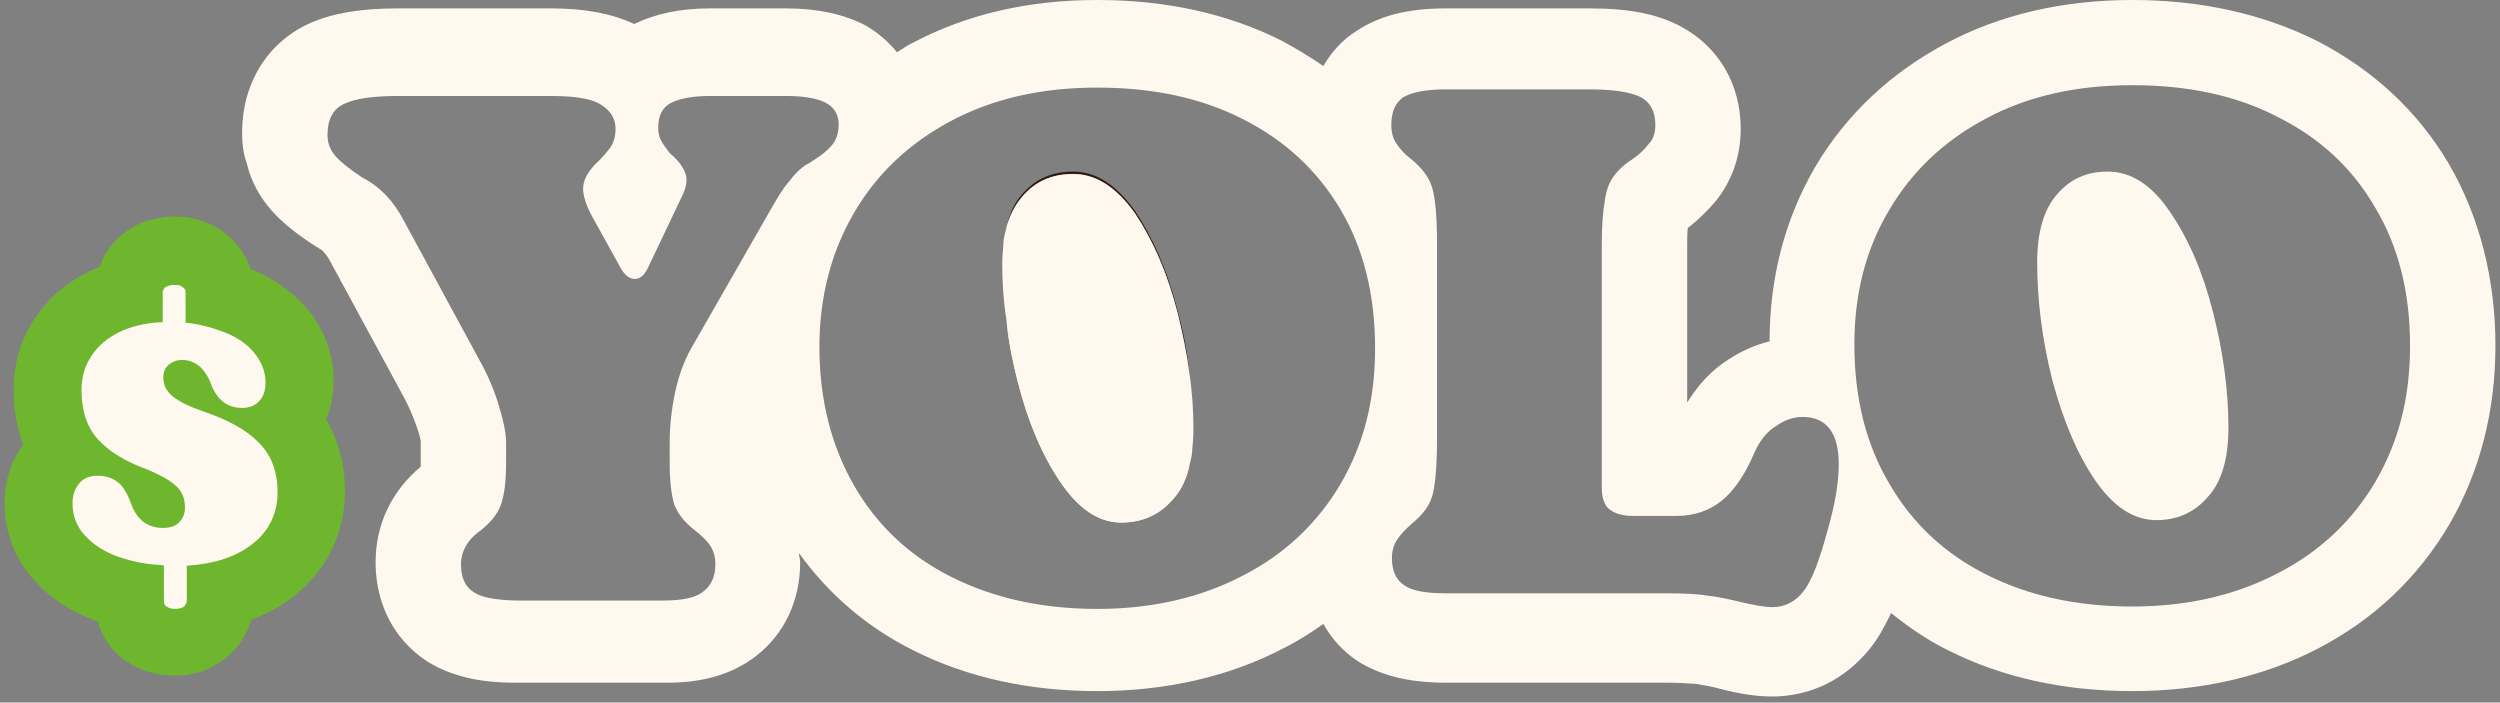 <svg width="274" height="77" viewBox="0 0 274 77" fill="none" xmlns="http://www.w3.org/2000/svg">
<rect x="0" y="0" width="274" height="77" fill="#808080" stroke="none"/>
<g clip-path="url(#clip0_34_23)">
<path d="M128.563 54.441C127.113 56.151 125.202 57.006 122.895 57.006C120.39 57.006 118.215 55.493 116.238 52.6C114.261 49.708 112.679 46.025 111.558 41.62C111.031 39.385 110.57 37.215 110.306 35.045C110.504 37.281 110.965 39.582 111.558 41.883C112.679 46.288 114.261 49.971 116.238 52.864C118.215 55.757 120.39 57.269 122.895 57.269C125.202 57.269 127.113 56.414 128.563 54.705C129.486 53.718 130.079 52.403 130.409 50.825C130.013 52.337 129.42 53.521 128.563 54.441ZM128.563 54.441C127.113 56.151 125.202 57.006 122.895 57.006C120.39 57.006 118.215 55.493 116.238 52.6C114.261 49.708 112.679 46.025 111.558 41.62C111.031 39.385 110.57 37.215 110.306 35.045C110.504 37.281 110.965 39.582 111.558 41.883C112.679 46.288 114.261 49.971 116.238 52.864C118.215 55.757 120.39 57.269 122.895 57.269C125.202 57.269 127.113 56.414 128.563 54.705C129.486 53.718 130.079 52.403 130.409 50.825C130.013 52.337 129.42 53.521 128.563 54.441ZM268.425 18.016C264.997 12.164 260.054 7.627 253.924 4.471C247.992 1.512 241.204 0 233.69 0C226.176 0 219.256 1.578 213.324 4.734C207.26 7.956 202.383 12.493 198.955 18.279C195.66 23.933 193.946 30.377 193.946 37.412C192.364 37.807 190.848 38.464 189.464 39.385C187.685 40.502 186.169 42.08 184.916 44.119V27.155C184.916 26.3 184.916 25.577 184.982 24.985C186.103 24.131 187.091 23.144 187.948 22.158C189.794 19.922 190.782 17.161 190.782 14.136C190.782 9.271 188.41 5.194 184.323 2.959C181.819 1.578 178.655 0.921 174.305 0.921H158.42C154.334 0.921 151.236 1.71 148.732 3.353C147.15 4.34 145.963 5.655 145.041 7.233C143.591 6.246 142.075 5.326 140.493 4.471C134.627 1.512 127.838 0 120.258 0C112.679 0 105.89 1.578 99.958 4.734C99.365 4.997 98.904 5.392 98.31 5.72C97.322 4.537 96.201 3.551 94.817 2.762C92.51 1.578 89.676 0.921 86.183 0.921H77.812C74.517 0.921 71.814 1.512 69.508 2.63C67.135 1.512 64.169 0.921 60.412 0.921H43.539C39.519 0.921 36.421 1.447 33.916 2.564C29.302 4.668 26.534 9.139 26.534 14.531C26.534 15.714 26.666 16.898 27.061 17.95C27.523 19.922 28.512 21.698 29.896 23.21C31.082 24.525 32.598 25.709 34.641 27.023L35.3 27.418C35.3 27.418 35.893 28.076 36.025 28.338L44.33 43.658C44.857 44.645 45.319 45.762 45.714 46.88C46.044 47.867 46.109 48.327 46.109 48.327V51.154C42.88 53.85 41.166 57.532 41.166 61.608C41.166 64.699 42.089 67.46 43.737 69.63C44.594 70.748 45.582 71.668 46.769 72.457C49.273 74.035 52.371 74.824 56.392 74.824H72.737C76.956 74.89 80.251 73.904 82.822 71.931C85.985 69.498 87.699 65.816 87.699 61.608C87.699 61.28 87.567 60.951 87.567 60.622C90.797 65.093 94.949 68.709 100.09 71.274C105.956 74.233 112.745 75.745 120.258 75.745C127.772 75.745 134.693 74.167 140.625 71.076C142.207 70.287 143.657 69.367 145.041 68.381C145.963 70.024 147.216 71.405 148.798 72.457C151.302 74.035 154.4 74.824 158.486 74.824H182.544C183.928 74.824 185.114 74.89 185.905 74.956C186.762 75.087 187.75 75.284 188.476 75.482C190.716 76.073 192.562 76.337 194.21 76.337C198.494 76.337 202.251 74.43 204.953 71.076C205.81 70.024 206.535 68.709 207.26 67.197C209.171 68.709 211.215 70.156 213.521 71.274C219.387 74.233 226.176 75.745 233.69 75.745C241.204 75.745 248.124 74.167 254.056 71.076C260.252 67.855 265.063 63.252 268.49 57.4C271.786 51.68 273.5 45.105 273.5 37.872C273.5 30.64 271.786 23.802 268.425 18.016ZM88.292 18.081C87.633 18.542 87.04 19.133 86.513 19.857C85.919 20.514 85.26 21.566 84.403 23.078L75.703 38.267C74.978 39.582 74.385 41.16 73.99 43.001C73.594 44.908 73.396 46.749 73.396 48.524V50.694C73.396 52.798 73.594 54.31 73.924 55.362C74.319 56.348 75.044 57.269 76.165 58.124C76.824 58.65 77.417 59.176 77.812 59.767C78.208 60.359 78.406 61.017 78.406 61.871C78.406 63.186 77.944 64.173 77.087 64.83C76.296 65.488 74.846 65.816 72.737 65.816H56.457C54.282 65.751 52.766 65.488 51.91 64.896C50.987 64.304 50.526 63.318 50.526 61.871C50.526 60.425 51.251 59.11 52.7 58.124C53.755 57.269 54.546 56.348 54.876 55.362C55.271 54.31 55.469 52.798 55.469 50.694V48.524C55.469 47.406 55.139 45.96 54.612 44.25C54.085 42.541 53.36 40.897 52.503 39.385L44.264 24.196C43.144 22.026 41.628 20.448 39.716 19.462C38.398 18.607 37.409 17.818 36.816 17.161C36.223 16.503 35.893 15.714 35.893 14.794C35.893 13.019 36.553 11.901 37.739 11.375C38.991 10.783 40.968 10.52 43.605 10.52H60.412C63.18 10.52 65.026 10.849 66.014 11.572C67.003 12.23 67.464 13.084 67.464 14.136C67.464 14.925 67.267 15.583 66.937 16.109C66.542 16.635 66.014 17.292 65.224 18.016C64.367 18.936 63.905 19.791 63.905 20.712C63.905 21.369 64.169 22.29 64.762 23.473L67.926 29.193C68.387 30.114 68.98 30.574 69.573 30.574C70.167 30.574 70.694 30.114 71.09 29.193L74.846 21.303C75.11 20.712 75.242 20.185 75.242 19.725C75.242 19.199 75.044 18.673 74.715 18.213C74.451 17.753 73.99 17.292 73.396 16.766C72.935 16.175 72.605 15.714 72.408 15.32C72.21 14.925 72.144 14.465 72.144 13.939C72.144 12.624 72.605 11.769 73.594 11.243C74.583 10.783 75.967 10.52 77.812 10.52H86.183C88.094 10.52 89.544 10.783 90.467 11.243C91.456 11.769 91.917 12.558 91.917 13.676C91.917 14.597 91.653 15.386 91.126 15.977C90.599 16.569 90.006 17.029 89.478 17.358C88.885 17.753 88.49 18.016 88.292 18.081ZM146.952 52.995C144.447 57.269 140.888 60.688 136.275 63.055C131.661 65.488 126.322 66.737 120.258 66.737C114.195 66.737 108.922 65.553 104.308 63.252C99.695 60.951 96.135 57.598 93.631 53.258C91.126 48.919 89.808 43.856 89.808 38.004C89.808 32.481 91.126 27.549 93.631 23.276C96.135 19.002 99.695 15.649 104.308 13.216C108.922 10.783 114.195 9.6 120.258 9.6C126.322 9.6 131.661 10.717 136.275 13.084C140.822 15.386 144.382 18.673 146.952 23.013C149.457 27.287 150.709 32.349 150.709 38.135C150.709 43.921 149.457 48.656 146.952 52.995ZM200.339 57.992C199.417 61.411 198.56 63.712 197.637 64.83C196.78 65.948 195.594 66.54 194.276 66.54C193.419 66.54 192.298 66.342 190.914 66.014C189.596 65.685 188.344 65.422 187.223 65.29C186.037 65.093 184.521 65.027 182.544 65.027H158.486C156.311 65.027 154.795 64.764 153.939 64.173C153.016 63.581 152.554 62.595 152.554 61.148C152.554 60.359 152.752 59.702 153.148 59.11C153.543 58.518 154.07 57.992 154.729 57.4C155.85 56.48 156.641 55.493 156.97 54.376C157.3 53.192 157.498 51.154 157.498 48.13V26.695C157.498 23.736 157.3 21.698 156.97 20.58C156.641 19.462 155.85 18.41 154.729 17.49C154.004 16.964 153.477 16.372 153.082 15.78C152.686 15.254 152.489 14.531 152.489 13.676C152.489 12.23 152.95 11.243 153.807 10.652C154.729 10.126 156.245 9.797 158.42 9.797H174.305C176.941 9.797 178.787 10.126 179.841 10.652C180.896 11.243 181.423 12.23 181.423 13.676C181.423 14.531 181.225 15.254 180.698 15.78C180.237 16.372 179.644 16.964 178.853 17.49C177.93 18.081 177.271 18.739 176.809 19.396C176.348 20.054 176.018 20.909 175.887 22.026C175.689 23.078 175.557 24.657 175.557 26.695V53.455C175.557 54.639 175.887 55.493 176.48 55.888C177.007 56.282 177.864 56.546 178.984 56.546H183.73C185.707 56.546 187.355 55.954 188.673 54.902C189.991 53.85 191.244 52.075 192.298 49.576C192.891 48.261 193.682 47.275 194.671 46.683C195.594 46.025 196.582 45.697 197.571 45.697C200.208 45.697 201.526 47.472 201.526 50.891C201.526 52.864 201.13 55.23 200.339 57.992ZM260.384 52.732C257.879 57.006 254.32 60.425 249.706 62.792C245.092 65.225 239.754 66.474 233.69 66.474C227.626 66.474 222.287 65.29 217.74 62.989C213.126 60.688 209.567 57.335 207.062 52.995C204.492 48.656 203.239 43.593 203.239 37.741C203.239 32.218 204.492 27.287 207.062 23.013C209.567 18.739 213.126 15.386 217.74 12.953C222.287 10.52 227.626 9.337 233.69 9.337C239.754 9.337 245.092 10.454 249.64 12.821C254.254 15.123 257.813 18.41 260.318 22.75C262.888 27.023 264.14 32.086 264.14 37.872C264.14 43.658 262.888 48.392 260.384 52.732ZM122.895 57.006C120.39 57.006 118.215 55.493 116.238 52.6C114.261 49.708 112.679 46.025 111.558 41.62C111.031 39.385 110.57 37.215 110.306 35.045C110.504 37.281 110.965 39.582 111.558 41.883C112.679 46.288 114.261 49.971 116.238 52.864C118.215 55.757 120.39 57.269 122.895 57.269C125.202 57.269 127.113 56.414 128.563 54.705C129.486 53.718 130.079 52.403 130.409 50.825C130.013 52.337 129.42 53.521 128.563 54.441C127.113 56.151 125.202 57.006 122.895 57.006ZM128.563 54.441C127.113 56.151 125.202 57.006 122.895 57.006C120.39 57.006 118.215 55.493 116.238 52.6C114.261 49.708 112.679 46.025 111.558 41.62C111.031 39.385 110.57 37.215 110.306 35.045C110.504 37.281 110.965 39.582 111.558 41.883C112.679 46.288 114.261 49.971 116.238 52.864C118.215 55.757 120.39 57.269 122.895 57.269C125.202 57.269 127.113 56.414 128.563 54.705C129.486 53.718 130.079 52.403 130.409 50.825C130.013 52.337 129.42 53.521 128.563 54.441ZM128.563 54.441C127.113 56.151 125.202 57.006 122.895 57.006C120.39 57.006 118.215 55.493 116.238 52.6C114.261 49.708 112.679 46.025 111.558 41.62C111.031 39.385 110.57 37.215 110.306 35.045C110.504 37.281 110.965 39.582 111.558 41.883C112.679 46.288 114.261 49.971 116.238 52.864C118.215 55.757 120.39 57.269 122.895 57.269C125.202 57.269 127.113 56.414 128.563 54.705C129.486 53.718 130.079 52.403 130.409 50.825C130.013 52.337 129.42 53.521 128.563 54.441Z" fill="#FFF8EF"/>
<path d="M19.087 74.036C17.373 74.036 15.857 73.641 14.473 72.852C12.693 71.932 11.309 70.156 10.716 68.118C10.584 68.118 10.452 68.052 10.386 67.987C7.75 67 5.575 65.62 3.861 63.713C1.686 61.346 0.5 58.387 0.5 55.099C0.5 52.732 1.225 50.497 2.543 48.722C1.95 47.078 1.489 45.105 1.489 42.738C1.489 39.977 2.214 37.347 3.73 35.045C5.18 32.81 7.157 31.035 9.727 29.785C10.123 29.588 10.518 29.391 10.914 29.259C11.573 27.353 12.957 25.709 14.868 24.723C16.187 24.065 17.637 23.736 19.153 23.736C20.669 23.736 22.053 24.065 23.371 24.723C25.348 25.775 26.798 27.484 27.457 29.457C29.83 30.443 31.873 31.824 33.455 33.599C35.498 35.9 36.553 38.727 36.553 41.818C36.553 43.264 36.289 44.645 35.762 45.96C36.882 47.933 37.805 50.497 37.805 53.85C37.805 58.387 35.828 62.464 32.269 65.291C30.885 66.409 29.303 67.263 27.523 67.921C26.93 70.091 25.48 71.866 23.437 72.984C22.382 73.641 20.8 74.036 19.087 74.036Z" fill="#6FB62F"/>
<path d="M17.835 61.937C16.055 61.871 14.473 61.542 12.957 61.017C11.441 60.49 10.255 59.702 9.332 58.715C8.41 57.729 7.948 56.545 7.948 55.165C7.948 54.31 8.212 53.521 8.673 52.995C9.135 52.403 9.86 52.14 10.716 52.14C11.507 52.14 12.166 52.337 12.76 52.732C13.353 53.126 13.88 53.915 14.276 54.967C14.935 56.94 16.121 57.861 17.901 57.861C18.626 57.861 19.219 57.663 19.614 57.269C20.01 56.874 20.273 56.348 20.273 55.625C20.273 54.639 19.944 53.784 19.219 53.192C18.494 52.535 17.439 52.009 16.055 51.417C13.682 50.562 11.903 49.444 10.716 48.129C9.53 46.814 8.937 45.039 8.937 42.738C8.937 41.357 9.266 40.173 9.991 39.056C10.716 37.938 11.705 37.083 13.023 36.426C14.341 35.768 15.989 35.374 17.835 35.308V31.955C17.835 31.955 17.967 31.494 18.23 31.429C18.494 31.297 18.758 31.231 19.087 31.231C19.417 31.231 19.746 31.231 19.944 31.429C20.207 31.56 20.339 31.758 20.339 31.955V35.374C21.855 35.505 23.239 35.9 24.623 36.426C25.942 36.952 27.062 37.675 27.853 38.661C28.644 39.648 29.105 40.7 29.105 41.949C29.105 42.738 28.908 43.395 28.446 43.921C27.985 44.447 27.326 44.71 26.535 44.71C24.953 44.71 23.833 43.856 23.174 42.212C22.514 40.371 21.394 39.45 19.944 39.45C19.351 39.45 18.889 39.648 18.494 39.976C18.098 40.305 17.901 40.765 17.901 41.357C17.901 42.212 18.23 42.869 18.955 43.461C19.68 44.053 20.801 44.579 22.317 45.105C25.019 46.025 27.062 47.143 28.38 48.524C29.765 49.905 30.424 51.746 30.424 53.981C30.424 56.217 29.501 58.189 27.721 59.57C25.942 61.017 23.503 61.806 20.471 62.003V65.948C20.471 65.948 20.339 66.408 20.076 66.54C19.812 66.671 19.548 66.737 19.219 66.737C18.889 66.737 18.56 66.671 18.362 66.54C18.098 66.408 17.967 66.211 17.967 65.948V62.003L17.835 61.937Z" fill="#FFF8EF"/>
<path d="M129.091 34.125C127.97 29.719 126.388 26.103 124.411 23.144C122.368 20.251 120.127 18.805 117.622 18.805C115.315 18.805 113.47 19.594 112.02 21.303C111.229 22.158 110.702 23.276 110.372 24.657C110.768 23.407 111.295 22.421 112.02 21.566C113.47 19.857 115.315 19.068 117.622 19.068C120.127 19.068 122.368 20.514 124.411 23.407C126.388 26.366 127.97 29.982 129.091 34.388C129.618 36.557 130.079 38.727 130.343 40.831C130.145 38.596 129.684 36.36 129.091 34.125Z" fill="#331911"/>
<path d="M130.804 47.143C130.804 47.866 130.738 48.589 130.672 49.247C130.672 49.773 130.541 50.299 130.409 50.825C130.079 52.403 129.486 53.718 128.563 54.704C127.113 56.414 125.202 57.269 122.895 57.269C120.39 57.269 118.215 55.756 116.238 52.863C114.261 49.97 112.679 46.288 111.558 41.883C110.965 39.582 110.504 37.28 110.306 35.045C109.977 33.007 109.845 30.968 109.845 28.996C109.845 28.207 109.911 27.418 109.977 26.695C109.977 25.971 110.24 25.314 110.372 24.656C110.767 23.407 111.295 22.421 112.02 21.566C113.47 19.856 115.315 19.067 117.622 19.067C120.127 19.067 122.368 20.514 124.411 23.407C126.388 26.366 127.97 29.982 129.091 34.387C129.618 36.557 130.079 38.727 130.343 40.831C130.672 42.935 130.804 45.039 130.804 47.143Z" fill="#FFF8EF"/>
<path d="M244.236 46.88C244.236 50.233 243.511 52.798 241.995 54.441C240.545 56.151 238.633 57.006 236.327 57.006C233.822 57.006 231.581 55.493 229.604 52.6C227.626 49.708 226.111 46.026 224.924 41.62C223.804 37.149 223.276 32.875 223.276 28.733C223.276 25.445 224.001 22.947 225.451 21.303C226.901 19.594 228.747 18.805 230.988 18.805C233.558 18.805 235.799 20.251 237.777 23.144C239.82 26.103 241.402 29.719 242.522 34.125C243.643 38.464 244.236 42.738 244.236 46.88Z" fill="#FFF8EF"/>
</g>
<defs>
<clipPath id="clip0_34_23">
<rect width="273" height="76.337" fill="white" transform="translate(0.5)"/>
</clipPath>
</defs>
</svg>
